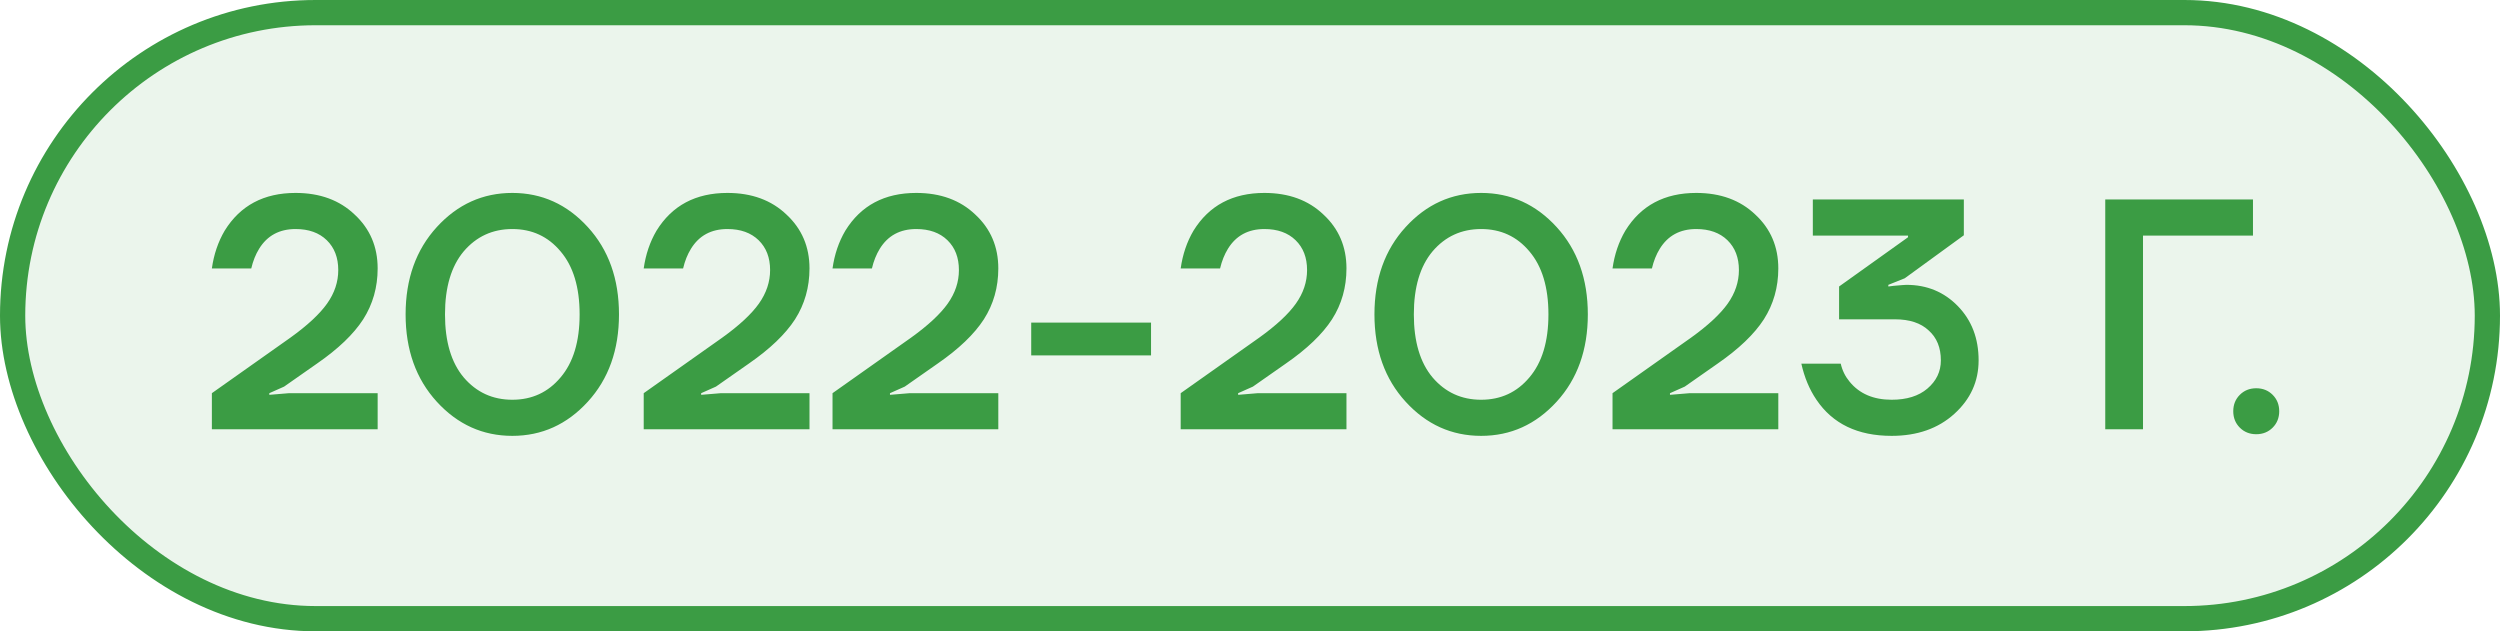 <?xml version="1.0" encoding="UTF-8"?> <svg xmlns="http://www.w3.org/2000/svg" width="99" height="25" viewBox="0 0 99 25" fill="none"> <rect x="0.5" y="0.5" width="98" height="24" rx="12" fill="#3B9C44" fill-opacity="0.1"></rect> <path d="M8.39 17V15.57L11.497 13.373C12.173 12.888 12.658 12.437 12.953 12.021C13.248 11.605 13.395 11.163 13.395 10.695C13.395 10.201 13.243 9.807 12.94 9.512C12.637 9.217 12.225 9.07 11.705 9.07C11.064 9.07 10.583 9.33 10.262 9.85C10.123 10.075 10.019 10.335 9.95 10.63H8.39C8.468 10.075 8.637 9.577 8.897 9.135C9.512 8.138 10.448 7.64 11.705 7.64C12.667 7.64 13.447 7.926 14.045 8.498C14.652 9.061 14.955 9.772 14.955 10.63C14.955 11.375 14.764 12.047 14.383 12.645C14.002 13.234 13.391 13.819 12.55 14.4L11.25 15.31L10.665 15.57V15.635L11.445 15.57H14.955V17H8.39ZM17.297 15.908C16.474 15.007 16.062 13.854 16.062 12.45C16.062 11.046 16.474 9.893 17.297 8.992C18.121 8.091 19.117 7.64 20.288 7.64C21.457 7.64 22.454 8.091 23.277 8.992C24.101 9.893 24.512 11.046 24.512 12.45C24.512 13.854 24.101 15.007 23.277 15.908C22.454 16.809 21.457 17.26 20.288 17.26C19.117 17.26 18.121 16.809 17.297 15.908ZM18.363 9.954C17.869 10.543 17.622 11.375 17.622 12.45C17.622 13.525 17.869 14.357 18.363 14.946C18.866 15.535 19.508 15.83 20.288 15.83C21.067 15.83 21.704 15.535 22.198 14.946C22.701 14.357 22.953 13.525 22.953 12.45C22.953 11.375 22.701 10.543 22.198 9.954C21.704 9.365 21.067 9.07 20.288 9.07C19.508 9.07 18.866 9.365 18.363 9.954ZM25.491 17V15.57L28.598 13.373C29.274 12.888 29.759 12.437 30.054 12.021C30.348 11.605 30.496 11.163 30.496 10.695C30.496 10.201 30.344 9.807 30.041 9.512C29.737 9.217 29.326 9.07 28.806 9.07C28.164 9.07 27.683 9.33 27.363 9.85C27.224 10.075 27.12 10.335 27.051 10.63H25.491C25.569 10.075 25.738 9.577 25.998 9.135C26.613 8.138 27.549 7.64 28.806 7.64C29.768 7.64 30.548 7.926 31.146 8.498C31.752 9.061 32.056 9.772 32.056 10.63C32.056 11.375 31.865 12.047 31.484 12.645C31.102 13.234 30.491 13.819 29.651 14.4L28.351 15.31L27.766 15.57V15.635L28.546 15.57H32.056V17H25.491ZM32.968 17V15.57L36.075 13.373C36.751 12.888 37.236 12.437 37.531 12.021C37.826 11.605 37.973 11.163 37.973 10.695C37.973 10.201 37.822 9.807 37.518 9.512C37.215 9.217 36.803 9.07 36.283 9.07C35.642 9.07 35.161 9.33 34.84 9.85C34.702 10.075 34.597 10.335 34.528 10.63H32.968C33.046 10.075 33.215 9.577 33.475 9.135C34.09 8.138 35.026 7.64 36.283 7.64C37.245 7.64 38.025 7.926 38.623 8.498C39.23 9.061 39.533 9.772 39.533 10.63C39.533 11.375 39.343 12.047 38.961 12.645C38.58 13.234 37.969 13.819 37.128 14.4L35.828 15.31L35.243 15.57V15.635L36.023 15.57H39.533V17H32.968ZM40.836 14.075V12.775H45.581V14.075H40.836ZM46.755 17V15.57L49.862 13.373C50.538 12.888 51.024 12.437 51.318 12.021C51.613 11.605 51.76 11.163 51.76 10.695C51.76 10.201 51.609 9.807 51.305 9.512C51.002 9.217 50.59 9.07 50.07 9.07C49.429 9.07 48.948 9.33 48.627 9.85C48.489 10.075 48.385 10.335 48.315 10.63H46.755C46.833 10.075 47.002 9.577 47.262 9.135C47.878 8.138 48.814 7.64 50.07 7.64C51.032 7.64 51.812 7.926 52.41 8.498C53.017 9.061 53.32 9.772 53.32 10.63C53.32 11.375 53.13 12.047 52.748 12.645C52.367 13.234 51.756 13.819 50.915 14.4L49.615 15.31L49.03 15.57V15.635L49.81 15.57H53.32V17H46.755ZM55.663 15.908C54.839 15.007 54.428 13.854 54.428 12.45C54.428 11.046 54.839 9.893 55.663 8.992C56.486 8.091 57.483 7.64 58.653 7.64C59.823 7.64 60.819 8.091 61.643 8.992C62.466 9.893 62.878 11.046 62.878 12.45C62.878 13.854 62.466 15.007 61.643 15.908C60.819 16.809 59.823 17.26 58.653 17.26C57.483 17.26 56.486 16.809 55.663 15.908ZM56.729 9.954C56.235 10.543 55.988 11.375 55.988 12.45C55.988 13.525 56.235 14.357 56.729 14.946C57.231 15.535 57.873 15.83 58.653 15.83C59.433 15.83 60.07 15.535 60.564 14.946C61.066 14.357 61.318 13.525 61.318 12.45C61.318 11.375 61.066 10.543 60.564 9.954C60.07 9.365 59.433 9.07 58.653 9.07C57.873 9.07 57.231 9.365 56.729 9.954ZM63.856 17V15.57L66.963 13.373C67.639 12.888 68.124 12.437 68.419 12.021C68.713 11.605 68.861 11.163 68.861 10.695C68.861 10.201 68.709 9.807 68.406 9.512C68.103 9.217 67.691 9.07 67.171 9.07C66.529 9.07 66.049 9.33 65.728 9.85C65.589 10.075 65.485 10.335 65.416 10.63H63.856C63.934 10.075 64.103 9.577 64.363 9.135C64.978 8.138 65.914 7.64 67.171 7.64C68.133 7.64 68.913 7.926 69.511 8.498C70.118 9.061 70.421 9.772 70.421 10.63C70.421 11.375 70.23 12.047 69.849 12.645C69.468 13.234 68.856 13.819 68.016 14.4L66.716 15.31L66.131 15.57V15.635L66.911 15.57H70.421V17H63.856ZM71.333 14.4H72.893C72.954 14.669 73.071 14.907 73.244 15.115C73.634 15.592 74.189 15.83 74.908 15.83C75.506 15.83 75.979 15.683 76.325 15.388C76.681 15.085 76.858 14.712 76.858 14.27C76.858 13.767 76.698 13.373 76.377 13.087C76.065 12.792 75.619 12.645 75.038 12.645H72.828V11.345L75.558 9.395V9.33H71.788V7.9H77.768V9.317L75.428 11.02L74.778 11.28V11.345L74.986 11.319C75.272 11.293 75.441 11.28 75.493 11.28C76.308 11.28 76.988 11.562 77.534 12.125C78.08 12.688 78.353 13.403 78.353 14.27C78.353 15.102 78.033 15.808 77.391 16.389C76.75 16.97 75.922 17.26 74.908 17.26C73.565 17.26 72.573 16.783 71.931 15.83C71.654 15.423 71.455 14.946 71.333 14.4ZM83.368 17V7.9H89.218V9.33H84.863V17H83.368ZM88.697 16.935C88.524 16.762 88.437 16.545 88.437 16.285C88.437 16.025 88.524 15.808 88.697 15.635C88.87 15.462 89.087 15.375 89.347 15.375C89.607 15.375 89.824 15.462 89.997 15.635C90.17 15.808 90.257 16.025 90.257 16.285C90.257 16.545 90.17 16.762 89.997 16.935C89.824 17.108 89.607 17.195 89.347 17.195C89.087 17.195 88.87 17.108 88.697 16.935Z" fill="#3B9C44"></path> <rect x="0.5" y="0.5" width="98" height="24" rx="12" stroke="#3B9C44"></rect> </svg> 